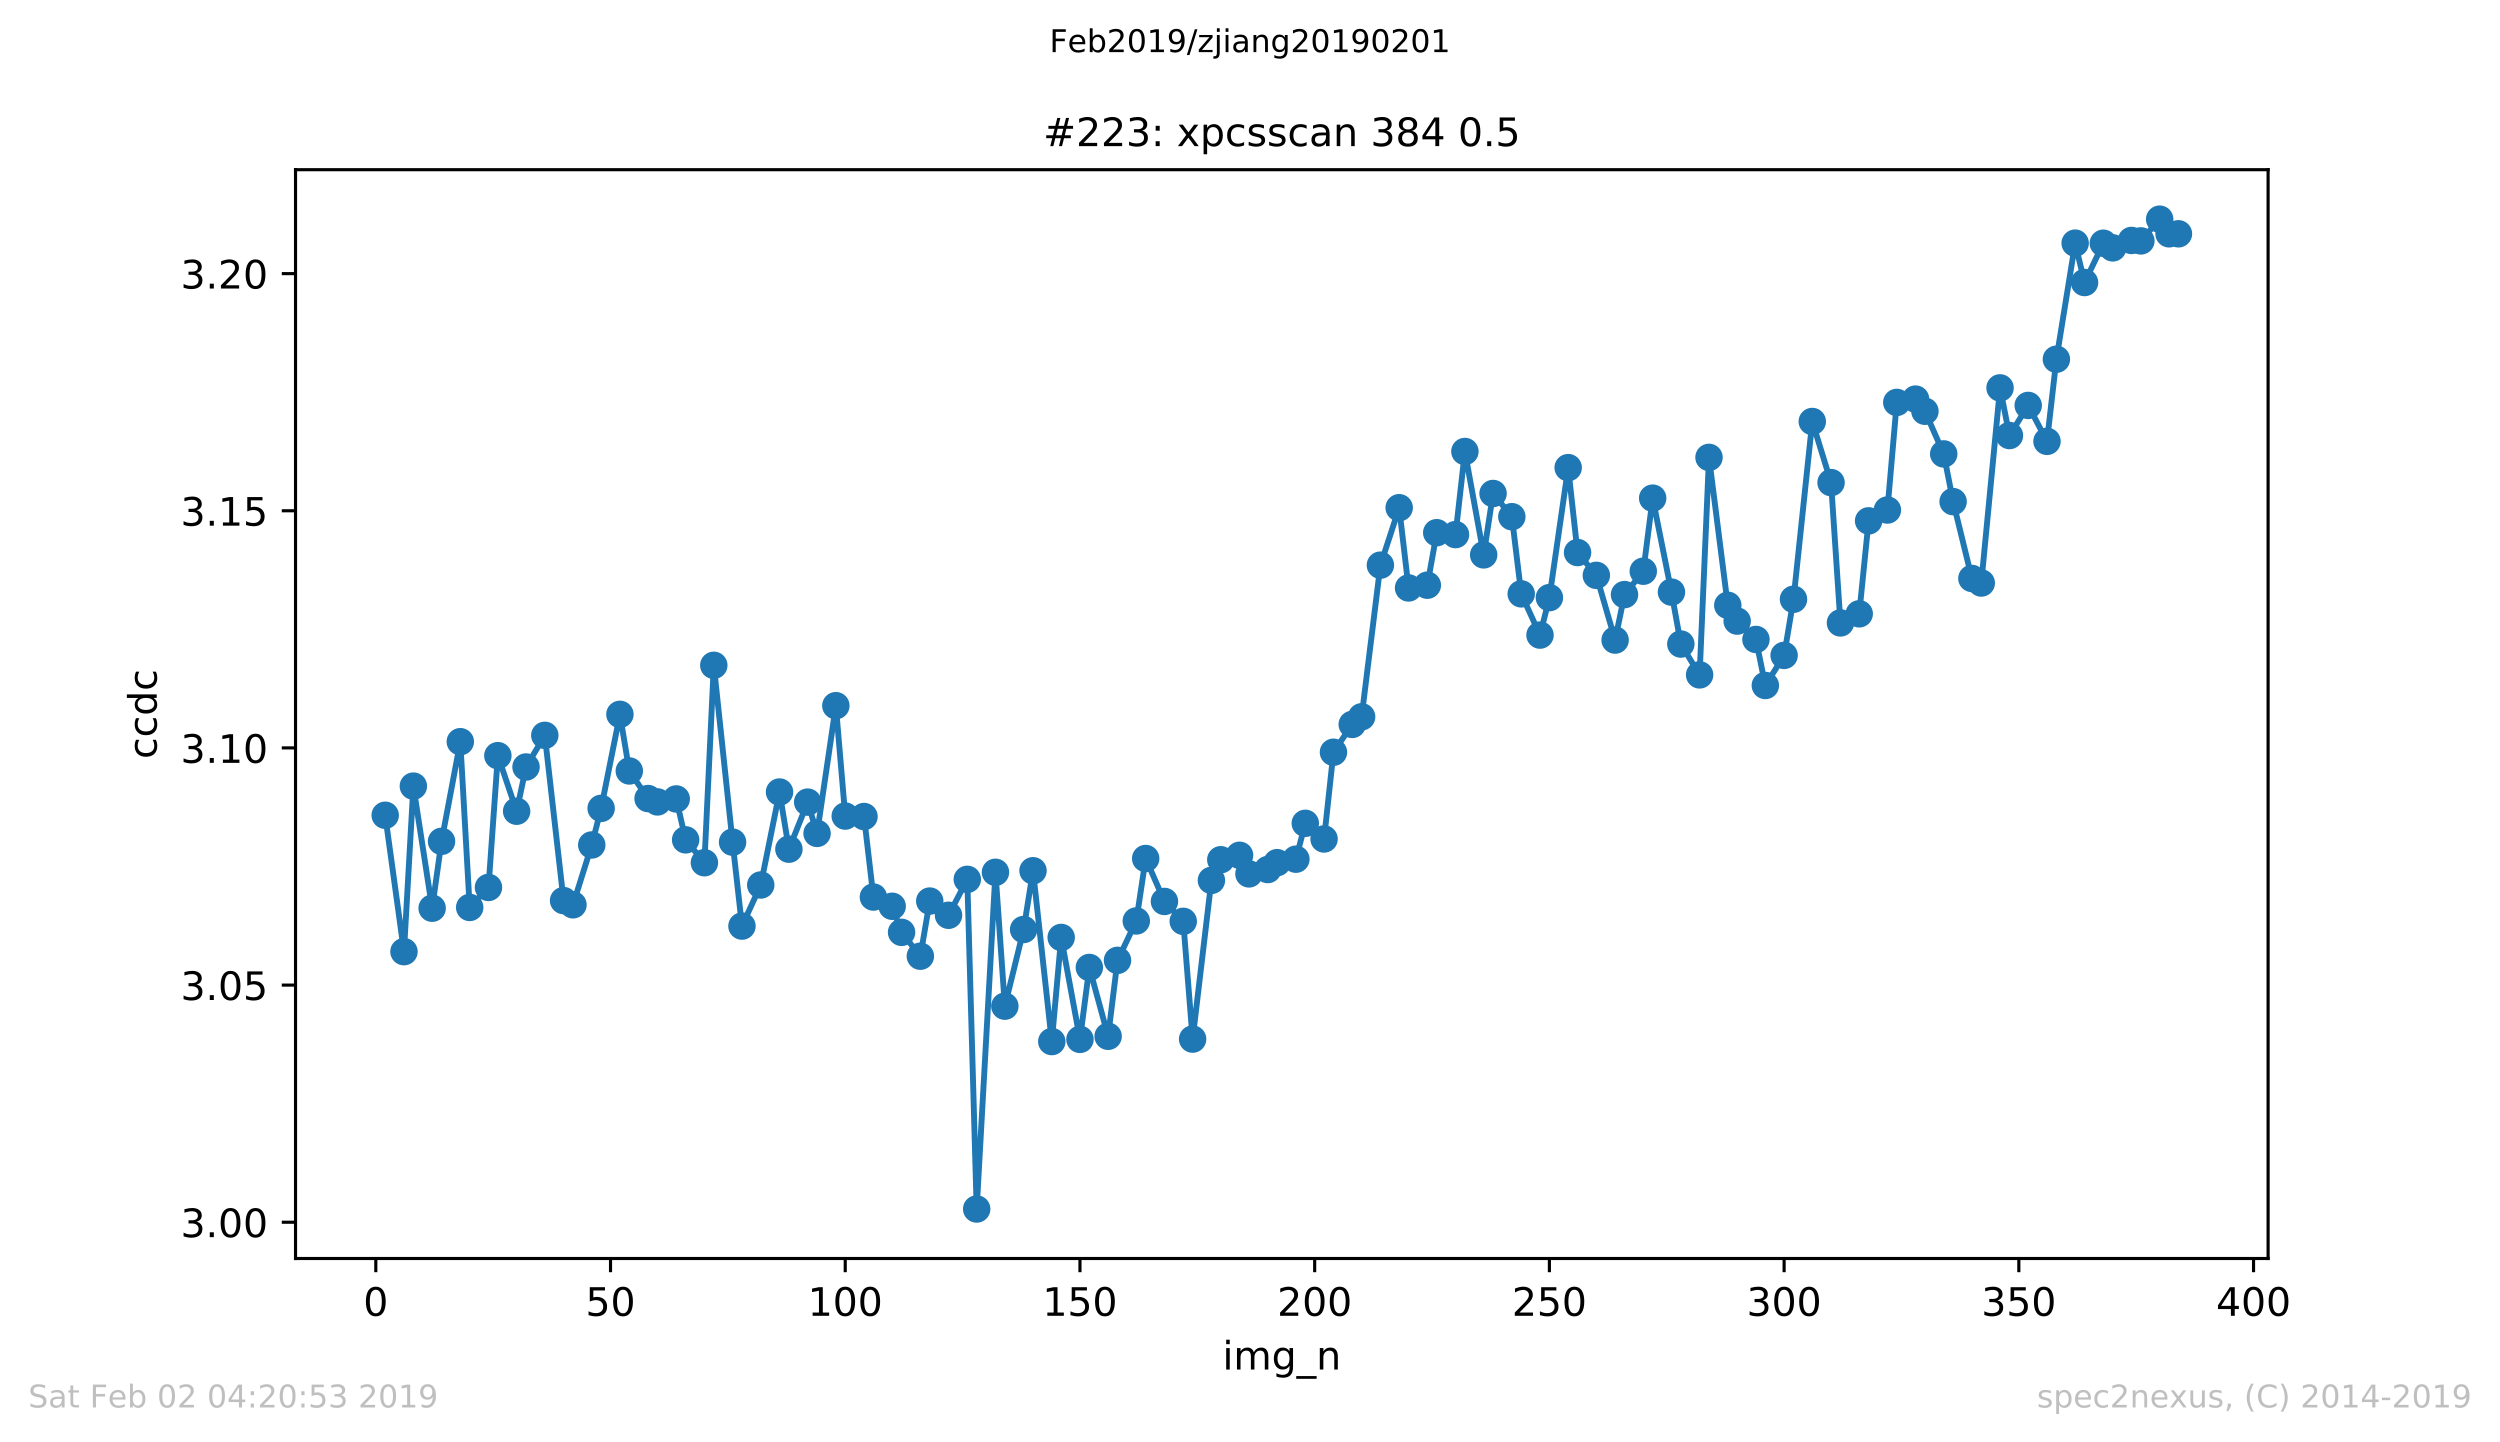 <?xml version="1.0" encoding="utf-8" standalone="no"?>
<!DOCTYPE svg PUBLIC "-//W3C//DTD SVG 1.1//EN"
  "http://www.w3.org/Graphics/SVG/1.1/DTD/svg11.dtd">
<!-- Created with matplotlib (https://matplotlib.org/) -->
<svg height="367.2pt" version="1.1" viewBox="0 0 636.48 367.2" width="636.48pt" xmlns="http://www.w3.org/2000/svg" xmlns:xlink="http://www.w3.org/1999/xlink">
 <defs>
  <style type="text/css">
*{stroke-linecap:butt;stroke-linejoin:round;white-space:pre;}
  </style>
 </defs>
 <g id="figure_1">
  <g id="patch_1">
   <path d="M 0 367.2 
L 636.48 367.2 
L 636.48 0 
L 0 0 
z
" style="fill:#ffffff;"/>
  </g>
  <g id="axes_1">
   <g id="patch_2">
    <path d="M 75.24 320.4 
L 577.44 320.4 
L 577.44 43.2 
L 75.24 43.2 
z
" style="fill:#ffffff;"/>
   </g>
   <g id="matplotlib.axis_1">
    <g id="xtick_1">
     <g id="line2d_1">
      <defs>
       <path d="M 0 0 
L 0 3.5 
" id="mfd0f21076a" style="stroke:#000000;stroke-width:0.8;"/>
      </defs>
      <g>
       <use style="stroke:#000000;stroke-width:0.8;" x="95.677" xlink:href="#mfd0f21076a" y="320.4"/>
      </g>
     </g>
     <g id="text_1">
      <!-- 0 -->
      <defs>
       <path d="M 31.781 66.406 
Q 24.172 66.406 20.328 58.906 
Q 16.5 51.422 16.5 36.375 
Q 16.5 21.391 20.328 13.891 
Q 24.172 6.391 31.781 6.391 
Q 39.453 6.391 43.281 13.891 
Q 47.125 21.391 47.125 36.375 
Q 47.125 51.422 43.281 58.906 
Q 39.453 66.406 31.781 66.406 
z
M 31.781 74.219 
Q 44.047 74.219 50.516 64.516 
Q 56.984 54.828 56.984 36.375 
Q 56.984 17.969 50.516 8.266 
Q 44.047 -1.422 31.781 -1.422 
Q 19.531 -1.422 13.062 8.266 
Q 6.594 17.969 6.594 36.375 
Q 6.594 54.828 13.062 64.516 
Q 19.531 74.219 31.781 74.219 
z
" id="DejaVuSans-48"/>
      </defs>
      <g transform="translate(92.496 334.998)scale(0.1 -0.1)">
       <use xlink:href="#DejaVuSans-48"/>
      </g>
     </g>
    </g>
    <g id="xtick_2">
     <g id="line2d_2">
      <g>
       <use style="stroke:#000000;stroke-width:0.8;" x="155.434" xlink:href="#mfd0f21076a" y="320.4"/>
      </g>
     </g>
     <g id="text_2">
      <!-- 50 -->
      <defs>
       <path d="M 10.797 72.906 
L 49.516 72.906 
L 49.516 64.594 
L 19.828 64.594 
L 19.828 46.734 
Q 21.969 47.469 24.109 47.828 
Q 26.266 48.188 28.422 48.188 
Q 40.625 48.188 47.75 41.5 
Q 54.891 34.812 54.891 23.391 
Q 54.891 11.625 47.562 5.094 
Q 40.234 -1.422 26.906 -1.422 
Q 22.312 -1.422 17.547 -0.641 
Q 12.797 0.141 7.719 1.703 
L 7.719 11.625 
Q 12.109 9.234 16.797 8.062 
Q 21.484 6.891 26.703 6.891 
Q 35.156 6.891 40.078 11.328 
Q 45.016 15.766 45.016 23.391 
Q 45.016 31 40.078 35.438 
Q 35.156 39.891 26.703 39.891 
Q 22.75 39.891 18.812 39.016 
Q 14.891 38.141 10.797 36.281 
z
" id="DejaVuSans-53"/>
      </defs>
      <g transform="translate(149.072 334.998)scale(0.1 -0.1)">
       <use xlink:href="#DejaVuSans-53"/>
       <use x="63.623" xlink:href="#DejaVuSans-48"/>
      </g>
     </g>
    </g>
    <g id="xtick_3">
     <g id="line2d_3">
      <g>
       <use style="stroke:#000000;stroke-width:0.8;" x="215.191" xlink:href="#mfd0f21076a" y="320.4"/>
      </g>
     </g>
     <g id="text_3">
      <!-- 100 -->
      <defs>
       <path d="M 12.406 8.297 
L 28.516 8.297 
L 28.516 63.922 
L 10.984 60.406 
L 10.984 69.391 
L 28.422 72.906 
L 38.281 72.906 
L 38.281 8.297 
L 54.391 8.297 
L 54.391 0 
L 12.406 0 
z
" id="DejaVuSans-49"/>
      </defs>
      <g transform="translate(205.648 334.998)scale(0.1 -0.1)">
       <use xlink:href="#DejaVuSans-49"/>
       <use x="63.623" xlink:href="#DejaVuSans-48"/>
       <use x="127.246" xlink:href="#DejaVuSans-48"/>
      </g>
     </g>
    </g>
    <g id="xtick_4">
     <g id="line2d_4">
      <g>
       <use style="stroke:#000000;stroke-width:0.8;" x="274.949" xlink:href="#mfd0f21076a" y="320.4"/>
      </g>
     </g>
     <g id="text_4">
      <!-- 150 -->
      <g transform="translate(265.405 334.998)scale(0.1 -0.1)">
       <use xlink:href="#DejaVuSans-49"/>
       <use x="63.623" xlink:href="#DejaVuSans-53"/>
       <use x="127.246" xlink:href="#DejaVuSans-48"/>
      </g>
     </g>
    </g>
    <g id="xtick_5">
     <g id="line2d_5">
      <g>
       <use style="stroke:#000000;stroke-width:0.8;" x="334.706" xlink:href="#mfd0f21076a" y="320.4"/>
      </g>
     </g>
     <g id="text_5">
      <!-- 200 -->
      <defs>
       <path d="M 19.188 8.297 
L 53.609 8.297 
L 53.609 0 
L 7.328 0 
L 7.328 8.297 
Q 12.938 14.109 22.625 23.891 
Q 32.328 33.688 34.812 36.531 
Q 39.547 41.844 41.422 45.531 
Q 43.312 49.219 43.312 52.781 
Q 43.312 58.594 39.234 62.25 
Q 35.156 65.922 28.609 65.922 
Q 23.969 65.922 18.812 64.312 
Q 13.672 62.703 7.812 59.422 
L 7.812 69.391 
Q 13.766 71.781 18.938 73 
Q 24.125 74.219 28.422 74.219 
Q 39.75 74.219 46.484 68.547 
Q 53.219 62.891 53.219 53.422 
Q 53.219 48.922 51.531 44.891 
Q 49.859 40.875 45.406 35.406 
Q 44.188 33.984 37.641 27.219 
Q 31.109 20.453 19.188 8.297 
z
" id="DejaVuSans-50"/>
      </defs>
      <g transform="translate(325.162 334.998)scale(0.1 -0.1)">
       <use xlink:href="#DejaVuSans-50"/>
       <use x="63.623" xlink:href="#DejaVuSans-48"/>
       <use x="127.246" xlink:href="#DejaVuSans-48"/>
      </g>
     </g>
    </g>
    <g id="xtick_6">
     <g id="line2d_6">
      <g>
       <use style="stroke:#000000;stroke-width:0.8;" x="394.463" xlink:href="#mfd0f21076a" y="320.4"/>
      </g>
     </g>
     <g id="text_6">
      <!-- 250 -->
      <g transform="translate(384.92 334.998)scale(0.1 -0.1)">
       <use xlink:href="#DejaVuSans-50"/>
       <use x="63.623" xlink:href="#DejaVuSans-53"/>
       <use x="127.246" xlink:href="#DejaVuSans-48"/>
      </g>
     </g>
    </g>
    <g id="xtick_7">
     <g id="line2d_7">
      <g>
       <use style="stroke:#000000;stroke-width:0.8;" x="454.221" xlink:href="#mfd0f21076a" y="320.4"/>
      </g>
     </g>
     <g id="text_7">
      <!-- 300 -->
      <defs>
       <path d="M 40.578 39.312 
Q 47.656 37.797 51.625 33 
Q 55.609 28.219 55.609 21.188 
Q 55.609 10.406 48.188 4.484 
Q 40.766 -1.422 27.094 -1.422 
Q 22.516 -1.422 17.656 -0.516 
Q 12.797 0.391 7.625 2.203 
L 7.625 11.719 
Q 11.719 9.328 16.594 8.109 
Q 21.484 6.891 26.812 6.891 
Q 36.078 6.891 40.938 10.547 
Q 45.797 14.203 45.797 21.188 
Q 45.797 27.641 41.281 31.266 
Q 36.766 34.906 28.719 34.906 
L 20.219 34.906 
L 20.219 43.016 
L 29.109 43.016 
Q 36.375 43.016 40.234 45.922 
Q 44.094 48.828 44.094 54.297 
Q 44.094 59.906 40.109 62.906 
Q 36.141 65.922 28.719 65.922 
Q 24.656 65.922 20.016 65.031 
Q 15.375 64.156 9.812 62.312 
L 9.812 71.094 
Q 15.438 72.656 20.344 73.438 
Q 25.25 74.219 29.594 74.219 
Q 40.828 74.219 47.359 69.109 
Q 53.906 64.016 53.906 55.328 
Q 53.906 49.266 50.438 45.094 
Q 46.969 40.922 40.578 39.312 
z
" id="DejaVuSans-51"/>
      </defs>
      <g transform="translate(444.677 334.998)scale(0.1 -0.1)">
       <use xlink:href="#DejaVuSans-51"/>
       <use x="63.623" xlink:href="#DejaVuSans-48"/>
       <use x="127.246" xlink:href="#DejaVuSans-48"/>
      </g>
     </g>
    </g>
    <g id="xtick_8">
     <g id="line2d_8">
      <g>
       <use style="stroke:#000000;stroke-width:0.8;" x="513.978" xlink:href="#mfd0f21076a" y="320.4"/>
      </g>
     </g>
     <g id="text_8">
      <!-- 350 -->
      <g transform="translate(504.434 334.998)scale(0.1 -0.1)">
       <use xlink:href="#DejaVuSans-51"/>
       <use x="63.623" xlink:href="#DejaVuSans-53"/>
       <use x="127.246" xlink:href="#DejaVuSans-48"/>
      </g>
     </g>
    </g>
    <g id="xtick_9">
     <g id="line2d_9">
      <g>
       <use style="stroke:#000000;stroke-width:0.8;" x="573.735" xlink:href="#mfd0f21076a" y="320.4"/>
      </g>
     </g>
     <g id="text_9">
      <!-- 400 -->
      <defs>
       <path d="M 37.797 64.312 
L 12.891 25.391 
L 37.797 25.391 
z
M 35.203 72.906 
L 47.609 72.906 
L 47.609 25.391 
L 58.016 25.391 
L 58.016 17.188 
L 47.609 17.188 
L 47.609 0 
L 37.797 0 
L 37.797 17.188 
L 4.891 17.188 
L 4.891 26.703 
z
" id="DejaVuSans-52"/>
      </defs>
      <g transform="translate(564.191 334.998)scale(0.1 -0.1)">
       <use xlink:href="#DejaVuSans-52"/>
       <use x="63.623" xlink:href="#DejaVuSans-48"/>
       <use x="127.246" xlink:href="#DejaVuSans-48"/>
      </g>
     </g>
    </g>
    <g id="text_10">
     <!-- img_n -->
     <defs>
      <path d="M 9.422 54.688 
L 18.406 54.688 
L 18.406 0 
L 9.422 0 
z
M 9.422 75.984 
L 18.406 75.984 
L 18.406 64.594 
L 9.422 64.594 
z
" id="DejaVuSans-105"/>
      <path d="M 52 44.188 
Q 55.375 50.25 60.062 53.125 
Q 64.75 56 71.094 56 
Q 79.641 56 84.281 50.016 
Q 88.922 44.047 88.922 33.016 
L 88.922 0 
L 79.891 0 
L 79.891 32.719 
Q 79.891 40.578 77.094 44.375 
Q 74.312 48.188 68.609 48.188 
Q 61.625 48.188 57.562 43.547 
Q 53.516 38.922 53.516 30.906 
L 53.516 0 
L 44.484 0 
L 44.484 32.719 
Q 44.484 40.625 41.703 44.406 
Q 38.922 48.188 33.109 48.188 
Q 26.219 48.188 22.156 43.531 
Q 18.109 38.875 18.109 30.906 
L 18.109 0 
L 9.078 0 
L 9.078 54.688 
L 18.109 54.688 
L 18.109 46.188 
Q 21.188 51.219 25.484 53.609 
Q 29.781 56 35.688 56 
Q 41.656 56 45.828 52.969 
Q 50 49.953 52 44.188 
z
" id="DejaVuSans-109"/>
      <path d="M 45.406 27.984 
Q 45.406 37.75 41.375 43.109 
Q 37.359 48.484 30.078 48.484 
Q 22.859 48.484 18.828 43.109 
Q 14.797 37.75 14.797 27.984 
Q 14.797 18.266 18.828 12.891 
Q 22.859 7.516 30.078 7.516 
Q 37.359 7.516 41.375 12.891 
Q 45.406 18.266 45.406 27.984 
z
M 54.391 6.781 
Q 54.391 -7.172 48.188 -13.984 
Q 42 -20.797 29.203 -20.797 
Q 24.469 -20.797 20.266 -20.094 
Q 16.062 -19.391 12.109 -17.922 
L 12.109 -9.188 
Q 16.062 -11.328 19.922 -12.344 
Q 23.781 -13.375 27.781 -13.375 
Q 36.625 -13.375 41.016 -8.766 
Q 45.406 -4.156 45.406 5.172 
L 45.406 9.625 
Q 42.625 4.781 38.281 2.391 
Q 33.938 0 27.875 0 
Q 17.828 0 11.672 7.656 
Q 5.516 15.328 5.516 27.984 
Q 5.516 40.672 11.672 48.328 
Q 17.828 56 27.875 56 
Q 33.938 56 38.281 53.609 
Q 42.625 51.219 45.406 46.391 
L 45.406 54.688 
L 54.391 54.688 
z
" id="DejaVuSans-103"/>
      <path d="M 50.984 -16.609 
L 50.984 -23.578 
L -0.984 -23.578 
L -0.984 -16.609 
z
" id="DejaVuSans-95"/>
      <path d="M 54.891 33.016 
L 54.891 0 
L 45.906 0 
L 45.906 32.719 
Q 45.906 40.484 42.875 44.328 
Q 39.844 48.188 33.797 48.188 
Q 26.516 48.188 22.312 43.547 
Q 18.109 38.922 18.109 30.906 
L 18.109 0 
L 9.078 0 
L 9.078 54.688 
L 18.109 54.688 
L 18.109 46.188 
Q 21.344 51.125 25.703 53.562 
Q 30.078 56 35.797 56 
Q 45.219 56 50.047 50.172 
Q 54.891 44.344 54.891 33.016 
z
" id="DejaVuSans-110"/>
     </defs>
     <g transform="translate(311.238 348.677)scale(0.1 -0.1)">
      <use xlink:href="#DejaVuSans-105"/>
      <use x="27.783" xlink:href="#DejaVuSans-109"/>
      <use x="125.195" xlink:href="#DejaVuSans-103"/>
      <use x="188.672" xlink:href="#DejaVuSans-95"/>
      <use x="238.672" xlink:href="#DejaVuSans-110"/>
     </g>
    </g>
   </g>
   <g id="matplotlib.axis_2">
    <g id="ytick_1">
     <g id="line2d_10">
      <defs>
       <path d="M 0 0 
L -3.5 0 
" id="m60c7297884" style="stroke:#000000;stroke-width:0.8;"/>
      </defs>
      <g>
       <use style="stroke:#000000;stroke-width:0.8;" x="75.24" xlink:href="#m60c7297884" y="311.172"/>
      </g>
     </g>
     <g id="text_11">
      <!-- 3.00 -->
      <defs>
       <path d="M 10.688 12.406 
L 21 12.406 
L 21 0 
L 10.688 0 
z
" id="DejaVuSans-46"/>
      </defs>
      <g transform="translate(45.974 314.971)scale(0.1 -0.1)">
       <use xlink:href="#DejaVuSans-51"/>
       <use x="63.623" xlink:href="#DejaVuSans-46"/>
       <use x="95.41" xlink:href="#DejaVuSans-48"/>
       <use x="159.033" xlink:href="#DejaVuSans-48"/>
      </g>
     </g>
    </g>
    <g id="ytick_2">
     <g id="line2d_11">
      <g>
       <use style="stroke:#000000;stroke-width:0.8;" x="75.24" xlink:href="#m60c7297884" y="250.794"/>
      </g>
     </g>
     <g id="text_12">
      <!-- 3.05 -->
      <g transform="translate(45.974 254.593)scale(0.1 -0.1)">
       <use xlink:href="#DejaVuSans-51"/>
       <use x="63.623" xlink:href="#DejaVuSans-46"/>
       <use x="95.41" xlink:href="#DejaVuSans-48"/>
       <use x="159.033" xlink:href="#DejaVuSans-53"/>
      </g>
     </g>
    </g>
    <g id="ytick_3">
     <g id="line2d_12">
      <g>
       <use style="stroke:#000000;stroke-width:0.8;" x="75.24" xlink:href="#m60c7297884" y="190.416"/>
      </g>
     </g>
     <g id="text_13">
      <!-- 3.10 -->
      <g transform="translate(45.974 194.215)scale(0.1 -0.1)">
       <use xlink:href="#DejaVuSans-51"/>
       <use x="63.623" xlink:href="#DejaVuSans-46"/>
       <use x="95.41" xlink:href="#DejaVuSans-49"/>
       <use x="159.033" xlink:href="#DejaVuSans-48"/>
      </g>
     </g>
    </g>
    <g id="ytick_4">
     <g id="line2d_13">
      <g>
       <use style="stroke:#000000;stroke-width:0.8;" x="75.24" xlink:href="#m60c7297884" y="130.038"/>
      </g>
     </g>
     <g id="text_14">
      <!-- 3.15 -->
      <g transform="translate(45.974 133.838)scale(0.1 -0.1)">
       <use xlink:href="#DejaVuSans-51"/>
       <use x="63.623" xlink:href="#DejaVuSans-46"/>
       <use x="95.41" xlink:href="#DejaVuSans-49"/>
       <use x="159.033" xlink:href="#DejaVuSans-53"/>
      </g>
     </g>
    </g>
    <g id="ytick_5">
     <g id="line2d_14">
      <g>
       <use style="stroke:#000000;stroke-width:0.8;" x="75.24" xlink:href="#m60c7297884" y="69.661"/>
      </g>
     </g>
     <g id="text_15">
      <!-- 3.20 -->
      <g transform="translate(45.974 73.46)scale(0.1 -0.1)">
       <use xlink:href="#DejaVuSans-51"/>
       <use x="63.623" xlink:href="#DejaVuSans-46"/>
       <use x="95.41" xlink:href="#DejaVuSans-50"/>
       <use x="159.033" xlink:href="#DejaVuSans-48"/>
      </g>
     </g>
    </g>
    <g id="text_16">
     <!-- ccdc -->
     <defs>
      <path d="M 48.781 52.594 
L 48.781 44.188 
Q 44.969 46.297 41.141 47.344 
Q 37.312 48.391 33.406 48.391 
Q 24.656 48.391 19.812 42.844 
Q 14.984 37.312 14.984 27.297 
Q 14.984 17.281 19.812 11.734 
Q 24.656 6.203 33.406 6.203 
Q 37.312 6.203 41.141 7.25 
Q 44.969 8.297 48.781 10.406 
L 48.781 2.094 
Q 45.016 0.344 40.984 -0.531 
Q 36.969 -1.422 32.422 -1.422 
Q 20.062 -1.422 12.781 6.344 
Q 5.516 14.109 5.516 27.297 
Q 5.516 40.672 12.859 48.328 
Q 20.219 56 33.016 56 
Q 37.156 56 41.109 55.141 
Q 45.062 54.297 48.781 52.594 
z
" id="DejaVuSans-99"/>
      <path d="M 45.406 46.391 
L 45.406 75.984 
L 54.391 75.984 
L 54.391 0 
L 45.406 0 
L 45.406 8.203 
Q 42.578 3.328 38.25 0.953 
Q 33.938 -1.422 27.875 -1.422 
Q 17.969 -1.422 11.734 6.484 
Q 5.516 14.406 5.516 27.297 
Q 5.516 40.188 11.734 48.094 
Q 17.969 56 27.875 56 
Q 33.938 56 38.25 53.625 
Q 42.578 51.266 45.406 46.391 
z
M 14.797 27.297 
Q 14.797 17.391 18.875 11.75 
Q 22.953 6.109 30.078 6.109 
Q 37.203 6.109 41.297 11.75 
Q 45.406 17.391 45.406 27.297 
Q 45.406 37.203 41.297 42.844 
Q 37.203 48.484 30.078 48.484 
Q 22.953 48.484 18.875 42.844 
Q 14.797 37.203 14.797 27.297 
z
" id="DejaVuSans-100"/>
     </defs>
     <g transform="translate(39.895 193.222)rotate(-90)scale(0.1 -0.1)">
      <use xlink:href="#DejaVuSans-99"/>
      <use x="54.98" xlink:href="#DejaVuSans-99"/>
      <use x="109.961" xlink:href="#DejaVuSans-100"/>
      <use x="173.438" xlink:href="#DejaVuSans-99"/>
     </g>
    </g>
   </g>
   <g id="line2d_15">
    <path clip-path="url(#p80422b6ade)" d="M 98.067 207.561 
L 102.848 242.283 
L 105.238 200.14 
L 110.019 231.225 
L 112.409 214.199 
L 117.19 188.829 
L 119.58 231.027 
L 124.36 225.934 
L 126.751 192.387 
L 131.531 206.534 
L 133.922 195.272 
L 138.702 187.211 
L 143.483 229.282 
L 145.873 230.354 
L 150.654 215.122 
L 153.044 205.8 
L 157.825 181.868 
L 160.215 196.278 
L 164.995 203.303 
L 167.386 204.162 
L 172.166 203.409 
L 174.557 213.818 
L 179.337 219.646 
L 181.727 169.384 
L 186.508 214.409 
L 188.898 235.775 
L 193.679 225.312 
L 198.459 201.643 
L 200.85 216.193 
L 205.63 204.213 
L 208.021 212.177 
L 212.801 179.662 
L 215.191 207.766 
L 219.972 207.883 
L 222.362 228.38 
L 227.143 230.73 
L 229.533 237.368 
L 234.314 243.444 
L 236.704 229.408 
L 241.485 233.023 
L 246.265 223.875 
L 248.656 307.8 
L 253.436 222.079 
L 255.826 256.163 
L 260.607 236.646 
L 262.997 221.685 
L 267.778 265.172 
L 270.168 238.669 
L 274.949 264.616 
L 277.339 246.31 
L 282.12 263.832 
L 284.51 244.501 
L 289.291 234.463 
L 291.681 218.571 
L 296.461 229.502 
L 301.242 234.567 
L 303.632 264.545 
L 308.413 224.143 
L 310.803 218.883 
L 315.584 217.749 
L 317.974 222.484 
L 322.755 221.38 
L 325.145 219.626 
L 329.925 218.744 
L 332.316 209.611 
L 337.096 213.594 
L 339.487 191.518 
L 344.267 184.431 
L 346.657 182.49 
L 351.438 143.888 
L 356.219 129.263 
L 358.609 149.686 
L 363.389 148.989 
L 365.78 135.619 
L 370.56 136.105 
L 372.951 114.946 
L 377.731 141.265 
L 380.122 125.638 
L 384.902 131.546 
L 387.292 151.191 
L 392.073 161.691 
L 394.463 152.155 
L 399.244 119.057 
L 401.634 140.674 
L 406.415 146.481 
L 411.195 162.959 
L 413.586 151.384 
L 418.366 145.429 
L 420.756 126.826 
L 425.537 150.749 
L 427.927 163.969 
L 432.708 171.82 
L 435.098 116.449 
L 439.879 154.1 
L 442.269 158.123 
L 447.05 162.802 
L 449.44 174.521 
L 454.221 166.862 
L 456.611 152.569 
L 461.391 107.309 
L 466.172 122.868 
L 468.562 158.587 
L 473.343 156.273 
L 475.733 132.605 
L 480.514 129.848 
L 482.904 102.454 
L 487.685 101.609 
L 490.075 104.703 
L 494.855 115.563 
L 497.246 127.709 
L 502.026 147.27 
L 504.417 148.431 
L 509.197 98.754 
L 511.588 110.883 
L 516.368 103.221 
L 521.149 112.361 
L 523.539 91.46 
L 528.32 61.905 
L 530.71 71.927 
L 535.49 61.924 
L 537.881 63.105 
L 542.661 61.217 
L 545.052 61.329 
L 549.832 55.8 
L 552.222 59.524 
L 554.613 59.524 
" style="fill:none;stroke:#1f77b4;stroke-linecap:square;stroke-width:1.5;"/>
    <defs>
     <path d="M 0 3 
C 0.796 3 1.559 2.684 2.121 2.121 
C 2.684 1.559 3 0.796 3 0 
C 3 -0.796 2.684 -1.559 2.121 -2.121 
C 1.559 -2.684 0.796 -3 0 -3 
C -0.796 -3 -1.559 -2.684 -2.121 -2.121 
C -2.684 -1.559 -3 -0.796 -3 0 
C -3 0.796 -2.684 1.559 -2.121 2.121 
C -1.559 2.684 -0.796 3 0 3 
z
" id="mab8ac8d49f" style="stroke:#1f77b4;"/>
    </defs>
    <g clip-path="url(#p80422b6ade)">
     <use style="fill:#1f77b4;stroke:#1f77b4;" x="98.067" xlink:href="#mab8ac8d49f" y="207.561"/>
     <use style="fill:#1f77b4;stroke:#1f77b4;" x="102.848" xlink:href="#mab8ac8d49f" y="242.283"/>
     <use style="fill:#1f77b4;stroke:#1f77b4;" x="105.238" xlink:href="#mab8ac8d49f" y="200.14"/>
     <use style="fill:#1f77b4;stroke:#1f77b4;" x="110.019" xlink:href="#mab8ac8d49f" y="231.225"/>
     <use style="fill:#1f77b4;stroke:#1f77b4;" x="112.409" xlink:href="#mab8ac8d49f" y="214.199"/>
     <use style="fill:#1f77b4;stroke:#1f77b4;" x="117.19" xlink:href="#mab8ac8d49f" y="188.829"/>
     <use style="fill:#1f77b4;stroke:#1f77b4;" x="119.58" xlink:href="#mab8ac8d49f" y="231.027"/>
     <use style="fill:#1f77b4;stroke:#1f77b4;" x="124.36" xlink:href="#mab8ac8d49f" y="225.934"/>
     <use style="fill:#1f77b4;stroke:#1f77b4;" x="126.751" xlink:href="#mab8ac8d49f" y="192.387"/>
     <use style="fill:#1f77b4;stroke:#1f77b4;" x="131.531" xlink:href="#mab8ac8d49f" y="206.534"/>
     <use style="fill:#1f77b4;stroke:#1f77b4;" x="133.922" xlink:href="#mab8ac8d49f" y="195.272"/>
     <use style="fill:#1f77b4;stroke:#1f77b4;" x="138.702" xlink:href="#mab8ac8d49f" y="187.211"/>
     <use style="fill:#1f77b4;stroke:#1f77b4;" x="143.483" xlink:href="#mab8ac8d49f" y="229.282"/>
     <use style="fill:#1f77b4;stroke:#1f77b4;" x="145.873" xlink:href="#mab8ac8d49f" y="230.354"/>
     <use style="fill:#1f77b4;stroke:#1f77b4;" x="150.654" xlink:href="#mab8ac8d49f" y="215.122"/>
     <use style="fill:#1f77b4;stroke:#1f77b4;" x="153.044" xlink:href="#mab8ac8d49f" y="205.8"/>
     <use style="fill:#1f77b4;stroke:#1f77b4;" x="157.825" xlink:href="#mab8ac8d49f" y="181.868"/>
     <use style="fill:#1f77b4;stroke:#1f77b4;" x="160.215" xlink:href="#mab8ac8d49f" y="196.278"/>
     <use style="fill:#1f77b4;stroke:#1f77b4;" x="164.995" xlink:href="#mab8ac8d49f" y="203.303"/>
     <use style="fill:#1f77b4;stroke:#1f77b4;" x="167.386" xlink:href="#mab8ac8d49f" y="204.162"/>
     <use style="fill:#1f77b4;stroke:#1f77b4;" x="172.166" xlink:href="#mab8ac8d49f" y="203.409"/>
     <use style="fill:#1f77b4;stroke:#1f77b4;" x="174.557" xlink:href="#mab8ac8d49f" y="213.818"/>
     <use style="fill:#1f77b4;stroke:#1f77b4;" x="179.337" xlink:href="#mab8ac8d49f" y="219.646"/>
     <use style="fill:#1f77b4;stroke:#1f77b4;" x="181.727" xlink:href="#mab8ac8d49f" y="169.384"/>
     <use style="fill:#1f77b4;stroke:#1f77b4;" x="186.508" xlink:href="#mab8ac8d49f" y="214.409"/>
     <use style="fill:#1f77b4;stroke:#1f77b4;" x="188.898" xlink:href="#mab8ac8d49f" y="235.775"/>
     <use style="fill:#1f77b4;stroke:#1f77b4;" x="193.679" xlink:href="#mab8ac8d49f" y="225.312"/>
     <use style="fill:#1f77b4;stroke:#1f77b4;" x="198.459" xlink:href="#mab8ac8d49f" y="201.643"/>
     <use style="fill:#1f77b4;stroke:#1f77b4;" x="200.85" xlink:href="#mab8ac8d49f" y="216.193"/>
     <use style="fill:#1f77b4;stroke:#1f77b4;" x="205.63" xlink:href="#mab8ac8d49f" y="204.213"/>
     <use style="fill:#1f77b4;stroke:#1f77b4;" x="208.021" xlink:href="#mab8ac8d49f" y="212.177"/>
     <use style="fill:#1f77b4;stroke:#1f77b4;" x="212.801" xlink:href="#mab8ac8d49f" y="179.662"/>
     <use style="fill:#1f77b4;stroke:#1f77b4;" x="215.191" xlink:href="#mab8ac8d49f" y="207.766"/>
     <use style="fill:#1f77b4;stroke:#1f77b4;" x="219.972" xlink:href="#mab8ac8d49f" y="207.883"/>
     <use style="fill:#1f77b4;stroke:#1f77b4;" x="222.362" xlink:href="#mab8ac8d49f" y="228.38"/>
     <use style="fill:#1f77b4;stroke:#1f77b4;" x="227.143" xlink:href="#mab8ac8d49f" y="230.73"/>
     <use style="fill:#1f77b4;stroke:#1f77b4;" x="229.533" xlink:href="#mab8ac8d49f" y="237.368"/>
     <use style="fill:#1f77b4;stroke:#1f77b4;" x="234.314" xlink:href="#mab8ac8d49f" y="243.444"/>
     <use style="fill:#1f77b4;stroke:#1f77b4;" x="236.704" xlink:href="#mab8ac8d49f" y="229.408"/>
     <use style="fill:#1f77b4;stroke:#1f77b4;" x="241.485" xlink:href="#mab8ac8d49f" y="233.023"/>
     <use style="fill:#1f77b4;stroke:#1f77b4;" x="246.265" xlink:href="#mab8ac8d49f" y="223.875"/>
     <use style="fill:#1f77b4;stroke:#1f77b4;" x="248.656" xlink:href="#mab8ac8d49f" y="307.8"/>
     <use style="fill:#1f77b4;stroke:#1f77b4;" x="253.436" xlink:href="#mab8ac8d49f" y="222.079"/>
     <use style="fill:#1f77b4;stroke:#1f77b4;" x="255.826" xlink:href="#mab8ac8d49f" y="256.163"/>
     <use style="fill:#1f77b4;stroke:#1f77b4;" x="260.607" xlink:href="#mab8ac8d49f" y="236.646"/>
     <use style="fill:#1f77b4;stroke:#1f77b4;" x="262.997" xlink:href="#mab8ac8d49f" y="221.685"/>
     <use style="fill:#1f77b4;stroke:#1f77b4;" x="267.778" xlink:href="#mab8ac8d49f" y="265.172"/>
     <use style="fill:#1f77b4;stroke:#1f77b4;" x="270.168" xlink:href="#mab8ac8d49f" y="238.669"/>
     <use style="fill:#1f77b4;stroke:#1f77b4;" x="274.949" xlink:href="#mab8ac8d49f" y="264.616"/>
     <use style="fill:#1f77b4;stroke:#1f77b4;" x="277.339" xlink:href="#mab8ac8d49f" y="246.31"/>
     <use style="fill:#1f77b4;stroke:#1f77b4;" x="282.12" xlink:href="#mab8ac8d49f" y="263.832"/>
     <use style="fill:#1f77b4;stroke:#1f77b4;" x="284.51" xlink:href="#mab8ac8d49f" y="244.501"/>
     <use style="fill:#1f77b4;stroke:#1f77b4;" x="289.291" xlink:href="#mab8ac8d49f" y="234.463"/>
     <use style="fill:#1f77b4;stroke:#1f77b4;" x="291.681" xlink:href="#mab8ac8d49f" y="218.571"/>
     <use style="fill:#1f77b4;stroke:#1f77b4;" x="296.461" xlink:href="#mab8ac8d49f" y="229.502"/>
     <use style="fill:#1f77b4;stroke:#1f77b4;" x="301.242" xlink:href="#mab8ac8d49f" y="234.567"/>
     <use style="fill:#1f77b4;stroke:#1f77b4;" x="303.632" xlink:href="#mab8ac8d49f" y="264.545"/>
     <use style="fill:#1f77b4;stroke:#1f77b4;" x="308.413" xlink:href="#mab8ac8d49f" y="224.143"/>
     <use style="fill:#1f77b4;stroke:#1f77b4;" x="310.803" xlink:href="#mab8ac8d49f" y="218.883"/>
     <use style="fill:#1f77b4;stroke:#1f77b4;" x="315.584" xlink:href="#mab8ac8d49f" y="217.749"/>
     <use style="fill:#1f77b4;stroke:#1f77b4;" x="317.974" xlink:href="#mab8ac8d49f" y="222.484"/>
     <use style="fill:#1f77b4;stroke:#1f77b4;" x="322.755" xlink:href="#mab8ac8d49f" y="221.38"/>
     <use style="fill:#1f77b4;stroke:#1f77b4;" x="325.145" xlink:href="#mab8ac8d49f" y="219.626"/>
     <use style="fill:#1f77b4;stroke:#1f77b4;" x="329.925" xlink:href="#mab8ac8d49f" y="218.744"/>
     <use style="fill:#1f77b4;stroke:#1f77b4;" x="332.316" xlink:href="#mab8ac8d49f" y="209.611"/>
     <use style="fill:#1f77b4;stroke:#1f77b4;" x="337.096" xlink:href="#mab8ac8d49f" y="213.594"/>
     <use style="fill:#1f77b4;stroke:#1f77b4;" x="339.487" xlink:href="#mab8ac8d49f" y="191.518"/>
     <use style="fill:#1f77b4;stroke:#1f77b4;" x="344.267" xlink:href="#mab8ac8d49f" y="184.431"/>
     <use style="fill:#1f77b4;stroke:#1f77b4;" x="346.657" xlink:href="#mab8ac8d49f" y="182.49"/>
     <use style="fill:#1f77b4;stroke:#1f77b4;" x="351.438" xlink:href="#mab8ac8d49f" y="143.888"/>
     <use style="fill:#1f77b4;stroke:#1f77b4;" x="356.219" xlink:href="#mab8ac8d49f" y="129.263"/>
     <use style="fill:#1f77b4;stroke:#1f77b4;" x="358.609" xlink:href="#mab8ac8d49f" y="149.686"/>
     <use style="fill:#1f77b4;stroke:#1f77b4;" x="363.389" xlink:href="#mab8ac8d49f" y="148.989"/>
     <use style="fill:#1f77b4;stroke:#1f77b4;" x="365.78" xlink:href="#mab8ac8d49f" y="135.619"/>
     <use style="fill:#1f77b4;stroke:#1f77b4;" x="370.56" xlink:href="#mab8ac8d49f" y="136.105"/>
     <use style="fill:#1f77b4;stroke:#1f77b4;" x="372.951" xlink:href="#mab8ac8d49f" y="114.946"/>
     <use style="fill:#1f77b4;stroke:#1f77b4;" x="377.731" xlink:href="#mab8ac8d49f" y="141.265"/>
     <use style="fill:#1f77b4;stroke:#1f77b4;" x="380.122" xlink:href="#mab8ac8d49f" y="125.638"/>
     <use style="fill:#1f77b4;stroke:#1f77b4;" x="384.902" xlink:href="#mab8ac8d49f" y="131.546"/>
     <use style="fill:#1f77b4;stroke:#1f77b4;" x="387.292" xlink:href="#mab8ac8d49f" y="151.191"/>
     <use style="fill:#1f77b4;stroke:#1f77b4;" x="392.073" xlink:href="#mab8ac8d49f" y="161.691"/>
     <use style="fill:#1f77b4;stroke:#1f77b4;" x="394.463" xlink:href="#mab8ac8d49f" y="152.155"/>
     <use style="fill:#1f77b4;stroke:#1f77b4;" x="399.244" xlink:href="#mab8ac8d49f" y="119.057"/>
     <use style="fill:#1f77b4;stroke:#1f77b4;" x="401.634" xlink:href="#mab8ac8d49f" y="140.674"/>
     <use style="fill:#1f77b4;stroke:#1f77b4;" x="406.415" xlink:href="#mab8ac8d49f" y="146.481"/>
     <use style="fill:#1f77b4;stroke:#1f77b4;" x="411.195" xlink:href="#mab8ac8d49f" y="162.959"/>
     <use style="fill:#1f77b4;stroke:#1f77b4;" x="413.586" xlink:href="#mab8ac8d49f" y="151.384"/>
     <use style="fill:#1f77b4;stroke:#1f77b4;" x="418.366" xlink:href="#mab8ac8d49f" y="145.429"/>
     <use style="fill:#1f77b4;stroke:#1f77b4;" x="420.756" xlink:href="#mab8ac8d49f" y="126.826"/>
     <use style="fill:#1f77b4;stroke:#1f77b4;" x="425.537" xlink:href="#mab8ac8d49f" y="150.749"/>
     <use style="fill:#1f77b4;stroke:#1f77b4;" x="427.927" xlink:href="#mab8ac8d49f" y="163.969"/>
     <use style="fill:#1f77b4;stroke:#1f77b4;" x="432.708" xlink:href="#mab8ac8d49f" y="171.82"/>
     <use style="fill:#1f77b4;stroke:#1f77b4;" x="435.098" xlink:href="#mab8ac8d49f" y="116.449"/>
     <use style="fill:#1f77b4;stroke:#1f77b4;" x="439.879" xlink:href="#mab8ac8d49f" y="154.1"/>
     <use style="fill:#1f77b4;stroke:#1f77b4;" x="442.269" xlink:href="#mab8ac8d49f" y="158.123"/>
     <use style="fill:#1f77b4;stroke:#1f77b4;" x="447.05" xlink:href="#mab8ac8d49f" y="162.802"/>
     <use style="fill:#1f77b4;stroke:#1f77b4;" x="449.44" xlink:href="#mab8ac8d49f" y="174.521"/>
     <use style="fill:#1f77b4;stroke:#1f77b4;" x="454.221" xlink:href="#mab8ac8d49f" y="166.862"/>
     <use style="fill:#1f77b4;stroke:#1f77b4;" x="456.611" xlink:href="#mab8ac8d49f" y="152.569"/>
     <use style="fill:#1f77b4;stroke:#1f77b4;" x="461.391" xlink:href="#mab8ac8d49f" y="107.309"/>
     <use style="fill:#1f77b4;stroke:#1f77b4;" x="466.172" xlink:href="#mab8ac8d49f" y="122.868"/>
     <use style="fill:#1f77b4;stroke:#1f77b4;" x="468.562" xlink:href="#mab8ac8d49f" y="158.587"/>
     <use style="fill:#1f77b4;stroke:#1f77b4;" x="473.343" xlink:href="#mab8ac8d49f" y="156.273"/>
     <use style="fill:#1f77b4;stroke:#1f77b4;" x="475.733" xlink:href="#mab8ac8d49f" y="132.605"/>
     <use style="fill:#1f77b4;stroke:#1f77b4;" x="480.514" xlink:href="#mab8ac8d49f" y="129.848"/>
     <use style="fill:#1f77b4;stroke:#1f77b4;" x="482.904" xlink:href="#mab8ac8d49f" y="102.454"/>
     <use style="fill:#1f77b4;stroke:#1f77b4;" x="487.685" xlink:href="#mab8ac8d49f" y="101.609"/>
     <use style="fill:#1f77b4;stroke:#1f77b4;" x="490.075" xlink:href="#mab8ac8d49f" y="104.703"/>
     <use style="fill:#1f77b4;stroke:#1f77b4;" x="494.855" xlink:href="#mab8ac8d49f" y="115.563"/>
     <use style="fill:#1f77b4;stroke:#1f77b4;" x="497.246" xlink:href="#mab8ac8d49f" y="127.709"/>
     <use style="fill:#1f77b4;stroke:#1f77b4;" x="502.026" xlink:href="#mab8ac8d49f" y="147.27"/>
     <use style="fill:#1f77b4;stroke:#1f77b4;" x="504.417" xlink:href="#mab8ac8d49f" y="148.431"/>
     <use style="fill:#1f77b4;stroke:#1f77b4;" x="509.197" xlink:href="#mab8ac8d49f" y="98.754"/>
     <use style="fill:#1f77b4;stroke:#1f77b4;" x="511.588" xlink:href="#mab8ac8d49f" y="110.883"/>
     <use style="fill:#1f77b4;stroke:#1f77b4;" x="516.368" xlink:href="#mab8ac8d49f" y="103.221"/>
     <use style="fill:#1f77b4;stroke:#1f77b4;" x="521.149" xlink:href="#mab8ac8d49f" y="112.361"/>
     <use style="fill:#1f77b4;stroke:#1f77b4;" x="523.539" xlink:href="#mab8ac8d49f" y="91.46"/>
     <use style="fill:#1f77b4;stroke:#1f77b4;" x="528.32" xlink:href="#mab8ac8d49f" y="61.905"/>
     <use style="fill:#1f77b4;stroke:#1f77b4;" x="530.71" xlink:href="#mab8ac8d49f" y="71.927"/>
     <use style="fill:#1f77b4;stroke:#1f77b4;" x="535.49" xlink:href="#mab8ac8d49f" y="61.924"/>
     <use style="fill:#1f77b4;stroke:#1f77b4;" x="537.881" xlink:href="#mab8ac8d49f" y="63.105"/>
     <use style="fill:#1f77b4;stroke:#1f77b4;" x="542.661" xlink:href="#mab8ac8d49f" y="61.217"/>
     <use style="fill:#1f77b4;stroke:#1f77b4;" x="545.052" xlink:href="#mab8ac8d49f" y="61.329"/>
     <use style="fill:#1f77b4;stroke:#1f77b4;" x="549.832" xlink:href="#mab8ac8d49f" y="55.8"/>
     <use style="fill:#1f77b4;stroke:#1f77b4;" x="552.222" xlink:href="#mab8ac8d49f" y="59.524"/>
     <use style="fill:#1f77b4;stroke:#1f77b4;" x="554.613" xlink:href="#mab8ac8d49f" y="59.524"/>
    </g>
   </g>
   <g id="patch_3">
    <path d="M 75.24 320.4 
L 75.24 43.2 
" style="fill:none;stroke:#000000;stroke-linecap:square;stroke-linejoin:miter;stroke-width:0.8;"/>
   </g>
   <g id="patch_4">
    <path d="M 577.44 320.4 
L 577.44 43.2 
" style="fill:none;stroke:#000000;stroke-linecap:square;stroke-linejoin:miter;stroke-width:0.8;"/>
   </g>
   <g id="patch_5">
    <path d="M 75.24 320.4 
L 577.44 320.4 
" style="fill:none;stroke:#000000;stroke-linecap:square;stroke-linejoin:miter;stroke-width:0.8;"/>
   </g>
   <g id="patch_6">
    <path d="M 75.24 43.2 
L 577.44 43.2 
" style="fill:none;stroke:#000000;stroke-linecap:square;stroke-linejoin:miter;stroke-width:0.8;"/>
   </g>
   <g id="text_17">
    <!-- #223: xpcsscan 384 0.5 -->
    <defs>
     <path d="M 51.125 44 
L 36.922 44 
L 32.812 27.688 
L 47.125 27.688 
z
M 43.797 71.781 
L 38.719 51.516 
L 52.984 51.516 
L 58.109 71.781 
L 65.922 71.781 
L 60.891 51.516 
L 76.125 51.516 
L 76.125 44 
L 58.984 44 
L 54.984 27.688 
L 70.516 27.688 
L 70.516 20.219 
L 53.078 20.219 
L 48 0 
L 40.188 0 
L 45.219 20.219 
L 30.906 20.219 
L 25.875 0 
L 18.016 0 
L 23.094 20.219 
L 7.719 20.219 
L 7.719 27.688 
L 24.906 27.688 
L 29 44 
L 13.281 44 
L 13.281 51.516 
L 30.906 51.516 
L 35.891 71.781 
z
" id="DejaVuSans-35"/>
     <path d="M 11.719 12.406 
L 22.016 12.406 
L 22.016 0 
L 11.719 0 
z
M 11.719 51.703 
L 22.016 51.703 
L 22.016 39.312 
L 11.719 39.312 
z
" id="DejaVuSans-58"/>
     <path id="DejaVuSans-32"/>
     <path d="M 54.891 54.688 
L 35.109 28.078 
L 55.906 0 
L 45.312 0 
L 29.391 21.484 
L 13.484 0 
L 2.875 0 
L 24.125 28.609 
L 4.688 54.688 
L 15.281 54.688 
L 29.781 35.203 
L 44.281 54.688 
z
" id="DejaVuSans-120"/>
     <path d="M 18.109 8.203 
L 18.109 -20.797 
L 9.078 -20.797 
L 9.078 54.688 
L 18.109 54.688 
L 18.109 46.391 
Q 20.953 51.266 25.266 53.625 
Q 29.594 56 35.594 56 
Q 45.562 56 51.781 48.094 
Q 58.016 40.188 58.016 27.297 
Q 58.016 14.406 51.781 6.484 
Q 45.562 -1.422 35.594 -1.422 
Q 29.594 -1.422 25.266 0.953 
Q 20.953 3.328 18.109 8.203 
z
M 48.688 27.297 
Q 48.688 37.203 44.609 42.844 
Q 40.531 48.484 33.406 48.484 
Q 26.266 48.484 22.188 42.844 
Q 18.109 37.203 18.109 27.297 
Q 18.109 17.391 22.188 11.75 
Q 26.266 6.109 33.406 6.109 
Q 40.531 6.109 44.609 11.75 
Q 48.688 17.391 48.688 27.297 
z
" id="DejaVuSans-112"/>
     <path d="M 44.281 53.078 
L 44.281 44.578 
Q 40.484 46.531 36.375 47.5 
Q 32.281 48.484 27.875 48.484 
Q 21.188 48.484 17.844 46.438 
Q 14.5 44.391 14.5 40.281 
Q 14.5 37.156 16.891 35.375 
Q 19.281 33.594 26.516 31.984 
L 29.594 31.297 
Q 39.156 29.25 43.188 25.516 
Q 47.219 21.781 47.219 15.094 
Q 47.219 7.469 41.188 3.016 
Q 35.156 -1.422 24.609 -1.422 
Q 20.219 -1.422 15.453 -0.562 
Q 10.688 0.297 5.422 2 
L 5.422 11.281 
Q 10.406 8.688 15.234 7.391 
Q 20.062 6.109 24.812 6.109 
Q 31.156 6.109 34.562 8.281 
Q 37.984 10.453 37.984 14.406 
Q 37.984 18.062 35.516 20.016 
Q 33.062 21.969 24.703 23.781 
L 21.578 24.516 
Q 13.234 26.266 9.516 29.906 
Q 5.812 33.547 5.812 39.891 
Q 5.812 47.609 11.281 51.797 
Q 16.75 56 26.812 56 
Q 31.781 56 36.172 55.266 
Q 40.578 54.547 44.281 53.078 
z
" id="DejaVuSans-115"/>
     <path d="M 34.281 27.484 
Q 23.391 27.484 19.188 25 
Q 14.984 22.516 14.984 16.5 
Q 14.984 11.719 18.141 8.906 
Q 21.297 6.109 26.703 6.109 
Q 34.188 6.109 38.703 11.406 
Q 43.219 16.703 43.219 25.484 
L 43.219 27.484 
z
M 52.203 31.203 
L 52.203 0 
L 43.219 0 
L 43.219 8.297 
Q 40.141 3.328 35.547 0.953 
Q 30.953 -1.422 24.312 -1.422 
Q 15.922 -1.422 10.953 3.297 
Q 6 8.016 6 15.922 
Q 6 25.141 12.172 29.828 
Q 18.359 34.516 30.609 34.516 
L 43.219 34.516 
L 43.219 35.406 
Q 43.219 41.609 39.141 45 
Q 35.062 48.391 27.688 48.391 
Q 23 48.391 18.547 47.266 
Q 14.109 46.141 10.016 43.891 
L 10.016 52.203 
Q 14.938 54.109 19.578 55.047 
Q 24.219 56 28.609 56 
Q 40.484 56 46.344 49.844 
Q 52.203 43.703 52.203 31.203 
z
" id="DejaVuSans-97"/>
     <path d="M 31.781 34.625 
Q 24.75 34.625 20.719 30.859 
Q 16.703 27.094 16.703 20.516 
Q 16.703 13.922 20.719 10.156 
Q 24.75 6.391 31.781 6.391 
Q 38.812 6.391 42.859 10.172 
Q 46.922 13.969 46.922 20.516 
Q 46.922 27.094 42.891 30.859 
Q 38.875 34.625 31.781 34.625 
z
M 21.922 38.812 
Q 15.578 40.375 12.031 44.719 
Q 8.5 49.078 8.5 55.328 
Q 8.5 64.062 14.719 69.141 
Q 20.953 74.219 31.781 74.219 
Q 42.672 74.219 48.875 69.141 
Q 55.078 64.062 55.078 55.328 
Q 55.078 49.078 51.531 44.719 
Q 48 40.375 41.703 38.812 
Q 48.828 37.156 52.797 32.312 
Q 56.781 27.484 56.781 20.516 
Q 56.781 9.906 50.312 4.234 
Q 43.844 -1.422 31.781 -1.422 
Q 19.734 -1.422 13.25 4.234 
Q 6.781 9.906 6.781 20.516 
Q 6.781 27.484 10.781 32.312 
Q 14.797 37.156 21.922 38.812 
z
M 18.312 54.391 
Q 18.312 48.734 21.844 45.562 
Q 25.391 42.391 31.781 42.391 
Q 38.141 42.391 41.719 45.562 
Q 45.312 48.734 45.312 54.391 
Q 45.312 60.062 41.719 63.234 
Q 38.141 66.406 31.781 66.406 
Q 25.391 66.406 21.844 63.234 
Q 18.312 60.062 18.312 54.391 
z
" id="DejaVuSans-56"/>
    </defs>
    <g transform="translate(265.585 37.2)scale(0.1 -0.1)">
     <use xlink:href="#DejaVuSans-35"/>
     <use x="83.789" xlink:href="#DejaVuSans-50"/>
     <use x="147.412" xlink:href="#DejaVuSans-50"/>
     <use x="211.035" xlink:href="#DejaVuSans-51"/>
     <use x="274.658" xlink:href="#DejaVuSans-58"/>
     <use x="308.35" xlink:href="#DejaVuSans-32"/>
     <use x="340.137" xlink:href="#DejaVuSans-120"/>
     <use x="399.316" xlink:href="#DejaVuSans-112"/>
     <use x="462.793" xlink:href="#DejaVuSans-99"/>
     <use x="517.773" xlink:href="#DejaVuSans-115"/>
     <use x="569.873" xlink:href="#DejaVuSans-115"/>
     <use x="621.973" xlink:href="#DejaVuSans-99"/>
     <use x="676.953" xlink:href="#DejaVuSans-97"/>
     <use x="738.232" xlink:href="#DejaVuSans-110"/>
     <use x="801.611" xlink:href="#DejaVuSans-32"/>
     <use x="833.398" xlink:href="#DejaVuSans-51"/>
     <use x="897.021" xlink:href="#DejaVuSans-56"/>
     <use x="960.645" xlink:href="#DejaVuSans-52"/>
     <use x="1024.268" xlink:href="#DejaVuSans-32"/>
     <use x="1056.055" xlink:href="#DejaVuSans-48"/>
     <use x="1119.678" xlink:href="#DejaVuSans-46"/>
     <use x="1151.465" xlink:href="#DejaVuSans-53"/>
    </g>
   </g>
  </g>
  <g id="text_18">
   <!-- Feb2019/zjiang20190201 -->
   <defs>
    <path d="M 9.812 72.906 
L 51.703 72.906 
L 51.703 64.594 
L 19.672 64.594 
L 19.672 43.109 
L 48.578 43.109 
L 48.578 34.812 
L 19.672 34.812 
L 19.672 0 
L 9.812 0 
z
" id="DejaVuSans-70"/>
    <path d="M 56.203 29.594 
L 56.203 25.203 
L 14.891 25.203 
Q 15.484 15.922 20.484 11.062 
Q 25.484 6.203 34.422 6.203 
Q 39.594 6.203 44.453 7.469 
Q 49.312 8.734 54.109 11.281 
L 54.109 2.781 
Q 49.266 0.734 44.188 -0.344 
Q 39.109 -1.422 33.891 -1.422 
Q 20.797 -1.422 13.156 6.188 
Q 5.516 13.812 5.516 26.812 
Q 5.516 40.234 12.766 48.109 
Q 20.016 56 32.328 56 
Q 43.359 56 49.781 48.891 
Q 56.203 41.797 56.203 29.594 
z
M 47.219 32.234 
Q 47.125 39.594 43.094 43.984 
Q 39.062 48.391 32.422 48.391 
Q 24.906 48.391 20.391 44.141 
Q 15.875 39.891 15.188 32.172 
z
" id="DejaVuSans-101"/>
    <path d="M 48.688 27.297 
Q 48.688 37.203 44.609 42.844 
Q 40.531 48.484 33.406 48.484 
Q 26.266 48.484 22.188 42.844 
Q 18.109 37.203 18.109 27.297 
Q 18.109 17.391 22.188 11.75 
Q 26.266 6.109 33.406 6.109 
Q 40.531 6.109 44.609 11.75 
Q 48.688 17.391 48.688 27.297 
z
M 18.109 46.391 
Q 20.953 51.266 25.266 53.625 
Q 29.594 56 35.594 56 
Q 45.562 56 51.781 48.094 
Q 58.016 40.188 58.016 27.297 
Q 58.016 14.406 51.781 6.484 
Q 45.562 -1.422 35.594 -1.422 
Q 29.594 -1.422 25.266 0.953 
Q 20.953 3.328 18.109 8.203 
L 18.109 0 
L 9.078 0 
L 9.078 75.984 
L 18.109 75.984 
z
" id="DejaVuSans-98"/>
    <path d="M 10.984 1.516 
L 10.984 10.5 
Q 14.703 8.734 18.5 7.812 
Q 22.312 6.891 25.984 6.891 
Q 35.75 6.891 40.891 13.453 
Q 46.047 20.016 46.781 33.406 
Q 43.953 29.203 39.594 26.953 
Q 35.25 24.703 29.984 24.703 
Q 19.047 24.703 12.672 31.312 
Q 6.297 37.938 6.297 49.422 
Q 6.297 60.641 12.938 67.422 
Q 19.578 74.219 30.609 74.219 
Q 43.266 74.219 49.922 64.516 
Q 56.594 54.828 56.594 36.375 
Q 56.594 19.141 48.406 8.859 
Q 40.234 -1.422 26.422 -1.422 
Q 22.703 -1.422 18.891 -0.688 
Q 15.094 0.047 10.984 1.516 
z
M 30.609 32.422 
Q 37.25 32.422 41.125 36.953 
Q 45.016 41.5 45.016 49.422 
Q 45.016 57.281 41.125 61.844 
Q 37.25 66.406 30.609 66.406 
Q 23.969 66.406 20.094 61.844 
Q 16.219 57.281 16.219 49.422 
Q 16.219 41.5 20.094 36.953 
Q 23.969 32.422 30.609 32.422 
z
" id="DejaVuSans-57"/>
    <path d="M 25.391 72.906 
L 33.688 72.906 
L 8.297 -9.281 
L 0 -9.281 
z
" id="DejaVuSans-47"/>
    <path d="M 5.516 54.688 
L 48.188 54.688 
L 48.188 46.484 
L 14.406 7.172 
L 48.188 7.172 
L 48.188 0 
L 4.297 0 
L 4.297 8.203 
L 38.094 47.516 
L 5.516 47.516 
z
" id="DejaVuSans-122"/>
    <path d="M 9.422 54.688 
L 18.406 54.688 
L 18.406 -0.984 
Q 18.406 -11.422 14.422 -16.109 
Q 10.453 -20.797 1.609 -20.797 
L -1.812 -20.797 
L -1.812 -13.188 
L 0.594 -13.188 
Q 5.719 -13.188 7.562 -10.812 
Q 9.422 -8.453 9.422 -0.984 
z
M 9.422 75.984 
L 18.406 75.984 
L 18.406 64.594 
L 9.422 64.594 
z
" id="DejaVuSans-106"/>
   </defs>
   <g transform="translate(267.207 13.279)scale(0.08 -0.08)">
    <use xlink:href="#DejaVuSans-70"/>
    <use x="57.441" xlink:href="#DejaVuSans-101"/>
    <use x="118.965" xlink:href="#DejaVuSans-98"/>
    <use x="182.441" xlink:href="#DejaVuSans-50"/>
    <use x="246.064" xlink:href="#DejaVuSans-48"/>
    <use x="309.688" xlink:href="#DejaVuSans-49"/>
    <use x="373.311" xlink:href="#DejaVuSans-57"/>
    <use x="436.934" xlink:href="#DejaVuSans-47"/>
    <use x="470.625" xlink:href="#DejaVuSans-122"/>
    <use x="523.115" xlink:href="#DejaVuSans-106"/>
    <use x="550.898" xlink:href="#DejaVuSans-105"/>
    <use x="578.682" xlink:href="#DejaVuSans-97"/>
    <use x="639.961" xlink:href="#DejaVuSans-110"/>
    <use x="703.34" xlink:href="#DejaVuSans-103"/>
    <use x="766.816" xlink:href="#DejaVuSans-50"/>
    <use x="830.439" xlink:href="#DejaVuSans-48"/>
    <use x="894.062" xlink:href="#DejaVuSans-49"/>
    <use x="957.686" xlink:href="#DejaVuSans-57"/>
    <use x="1021.309" xlink:href="#DejaVuSans-48"/>
    <use x="1084.932" xlink:href="#DejaVuSans-50"/>
    <use x="1148.555" xlink:href="#DejaVuSans-48"/>
    <use x="1212.178" xlink:href="#DejaVuSans-49"/>
   </g>
  </g>
  <g id="text_19">
   <!-- Sat Feb 02 04:20:53 2019 -->
   <defs>
    <path d="M 53.516 70.516 
L 53.516 60.891 
Q 47.906 63.578 42.922 64.891 
Q 37.938 66.219 33.297 66.219 
Q 25.25 66.219 20.875 63.094 
Q 16.5 59.969 16.5 54.203 
Q 16.5 49.359 19.406 46.891 
Q 22.312 44.438 30.422 42.922 
L 36.375 41.703 
Q 47.406 39.594 52.656 34.297 
Q 57.906 29 57.906 20.125 
Q 57.906 9.516 50.797 4.047 
Q 43.703 -1.422 29.984 -1.422 
Q 24.812 -1.422 18.969 -0.25 
Q 13.141 0.922 6.891 3.219 
L 6.891 13.375 
Q 12.891 10.016 18.656 8.297 
Q 24.422 6.594 29.984 6.594 
Q 38.422 6.594 43.016 9.906 
Q 47.609 13.234 47.609 19.391 
Q 47.609 24.75 44.312 27.781 
Q 41.016 30.812 33.5 32.328 
L 27.484 33.5 
Q 16.453 35.688 11.516 40.375 
Q 6.594 45.062 6.594 53.422 
Q 6.594 63.094 13.406 68.656 
Q 20.219 74.219 32.172 74.219 
Q 37.312 74.219 42.625 73.281 
Q 47.953 72.359 53.516 70.516 
z
" id="DejaVuSans-83"/>
    <path d="M 18.312 70.219 
L 18.312 54.688 
L 36.812 54.688 
L 36.812 47.703 
L 18.312 47.703 
L 18.312 18.016 
Q 18.312 11.328 20.141 9.422 
Q 21.969 7.516 27.594 7.516 
L 36.812 7.516 
L 36.812 0 
L 27.594 0 
Q 17.188 0 13.234 3.875 
Q 9.281 7.766 9.281 18.016 
L 9.281 47.703 
L 2.688 47.703 
L 2.688 54.688 
L 9.281 54.688 
L 9.281 70.219 
z
" id="DejaVuSans-116"/>
   </defs>
   <g style="fill:#808080;opacity:0.5;" transform="translate(7.2 358.336)scale(0.08 -0.08)">
    <use xlink:href="#DejaVuSans-83"/>
    <use x="63.477" xlink:href="#DejaVuSans-97"/>
    <use x="124.756" xlink:href="#DejaVuSans-116"/>
    <use x="163.965" xlink:href="#DejaVuSans-32"/>
    <use x="195.752" xlink:href="#DejaVuSans-70"/>
    <use x="253.193" xlink:href="#DejaVuSans-101"/>
    <use x="314.717" xlink:href="#DejaVuSans-98"/>
    <use x="378.193" xlink:href="#DejaVuSans-32"/>
    <use x="409.98" xlink:href="#DejaVuSans-48"/>
    <use x="473.604" xlink:href="#DejaVuSans-50"/>
    <use x="537.227" xlink:href="#DejaVuSans-32"/>
    <use x="569.014" xlink:href="#DejaVuSans-48"/>
    <use x="632.637" xlink:href="#DejaVuSans-52"/>
    <use x="696.26" xlink:href="#DejaVuSans-58"/>
    <use x="729.951" xlink:href="#DejaVuSans-50"/>
    <use x="793.574" xlink:href="#DejaVuSans-48"/>
    <use x="857.197" xlink:href="#DejaVuSans-58"/>
    <use x="890.889" xlink:href="#DejaVuSans-53"/>
    <use x="954.512" xlink:href="#DejaVuSans-51"/>
    <use x="1018.135" xlink:href="#DejaVuSans-32"/>
    <use x="1049.922" xlink:href="#DejaVuSans-50"/>
    <use x="1113.545" xlink:href="#DejaVuSans-48"/>
    <use x="1177.168" xlink:href="#DejaVuSans-49"/>
    <use x="1240.791" xlink:href="#DejaVuSans-57"/>
   </g>
  </g>
  <g id="text_20">
   <!-- spec2nexus, (C) 2014-2019 -->
   <defs>
    <path d="M 8.5 21.578 
L 8.5 54.688 
L 17.484 54.688 
L 17.484 21.922 
Q 17.484 14.156 20.5 10.266 
Q 23.531 6.391 29.594 6.391 
Q 36.859 6.391 41.078 11.031 
Q 45.312 15.672 45.312 23.688 
L 45.312 54.688 
L 54.297 54.688 
L 54.297 0 
L 45.312 0 
L 45.312 8.406 
Q 42.047 3.422 37.719 1 
Q 33.406 -1.422 27.688 -1.422 
Q 18.266 -1.422 13.375 4.438 
Q 8.5 10.297 8.5 21.578 
z
M 31.109 56 
z
" id="DejaVuSans-117"/>
    <path d="M 11.719 12.406 
L 22.016 12.406 
L 22.016 4 
L 14.016 -11.625 
L 7.719 -11.625 
L 11.719 4 
z
" id="DejaVuSans-44"/>
    <path d="M 31 75.875 
Q 24.469 64.656 21.281 53.656 
Q 18.109 42.672 18.109 31.391 
Q 18.109 20.125 21.312 9.062 
Q 24.516 -2 31 -13.188 
L 23.188 -13.188 
Q 15.875 -1.703 12.234 9.375 
Q 8.594 20.453 8.594 31.391 
Q 8.594 42.281 12.203 53.312 
Q 15.828 64.359 23.188 75.875 
z
" id="DejaVuSans-40"/>
    <path d="M 64.406 67.281 
L 64.406 56.891 
Q 59.422 61.531 53.781 63.812 
Q 48.141 66.109 41.797 66.109 
Q 29.297 66.109 22.656 58.469 
Q 16.016 50.828 16.016 36.375 
Q 16.016 21.969 22.656 14.328 
Q 29.297 6.688 41.797 6.688 
Q 48.141 6.688 53.781 8.984 
Q 59.422 11.281 64.406 15.922 
L 64.406 5.609 
Q 59.234 2.094 53.438 0.328 
Q 47.656 -1.422 41.219 -1.422 
Q 24.656 -1.422 15.125 8.703 
Q 5.609 18.844 5.609 36.375 
Q 5.609 53.953 15.125 64.078 
Q 24.656 74.219 41.219 74.219 
Q 47.75 74.219 53.531 72.484 
Q 59.328 70.75 64.406 67.281 
z
" id="DejaVuSans-67"/>
    <path d="M 8.016 75.875 
L 15.828 75.875 
Q 23.141 64.359 26.781 53.312 
Q 30.422 42.281 30.422 31.391 
Q 30.422 20.453 26.781 9.375 
Q 23.141 -1.703 15.828 -13.188 
L 8.016 -13.188 
Q 14.5 -2 17.703 9.062 
Q 20.906 20.125 20.906 31.391 
Q 20.906 42.672 17.703 53.656 
Q 14.5 64.656 8.016 75.875 
z
" id="DejaVuSans-41"/>
    <path d="M 4.891 31.391 
L 31.203 31.391 
L 31.203 23.391 
L 4.891 23.391 
z
" id="DejaVuSans-45"/>
   </defs>
   <g style="fill:#808080;opacity:0.5;" transform="translate(518.596 358.336)scale(0.08 -0.08)">
    <use xlink:href="#DejaVuSans-115"/>
    <use x="52.1" xlink:href="#DejaVuSans-112"/>
    <use x="115.576" xlink:href="#DejaVuSans-101"/>
    <use x="177.1" xlink:href="#DejaVuSans-99"/>
    <use x="232.08" xlink:href="#DejaVuSans-50"/>
    <use x="295.703" xlink:href="#DejaVuSans-110"/>
    <use x="359.082" xlink:href="#DejaVuSans-101"/>
    <use x="420.59" xlink:href="#DejaVuSans-120"/>
    <use x="479.77" xlink:href="#DejaVuSans-117"/>
    <use x="543.148" xlink:href="#DejaVuSans-115"/>
    <use x="595.248" xlink:href="#DejaVuSans-44"/>
    <use x="627.035" xlink:href="#DejaVuSans-32"/>
    <use x="658.822" xlink:href="#DejaVuSans-40"/>
    <use x="697.836" xlink:href="#DejaVuSans-67"/>
    <use x="767.66" xlink:href="#DejaVuSans-41"/>
    <use x="806.674" xlink:href="#DejaVuSans-32"/>
    <use x="838.461" xlink:href="#DejaVuSans-50"/>
    <use x="902.084" xlink:href="#DejaVuSans-48"/>
    <use x="965.707" xlink:href="#DejaVuSans-49"/>
    <use x="1029.33" xlink:href="#DejaVuSans-52"/>
    <use x="1092.953" xlink:href="#DejaVuSans-45"/>
    <use x="1129.037" xlink:href="#DejaVuSans-50"/>
    <use x="1192.66" xlink:href="#DejaVuSans-48"/>
    <use x="1256.283" xlink:href="#DejaVuSans-49"/>
    <use x="1319.906" xlink:href="#DejaVuSans-57"/>
   </g>
  </g>
 </g>
 <defs>
  <clipPath id="p80422b6ade">
   <rect height="277.2" width="502.2" x="75.24" y="43.2"/>
  </clipPath>
 </defs>
</svg>
